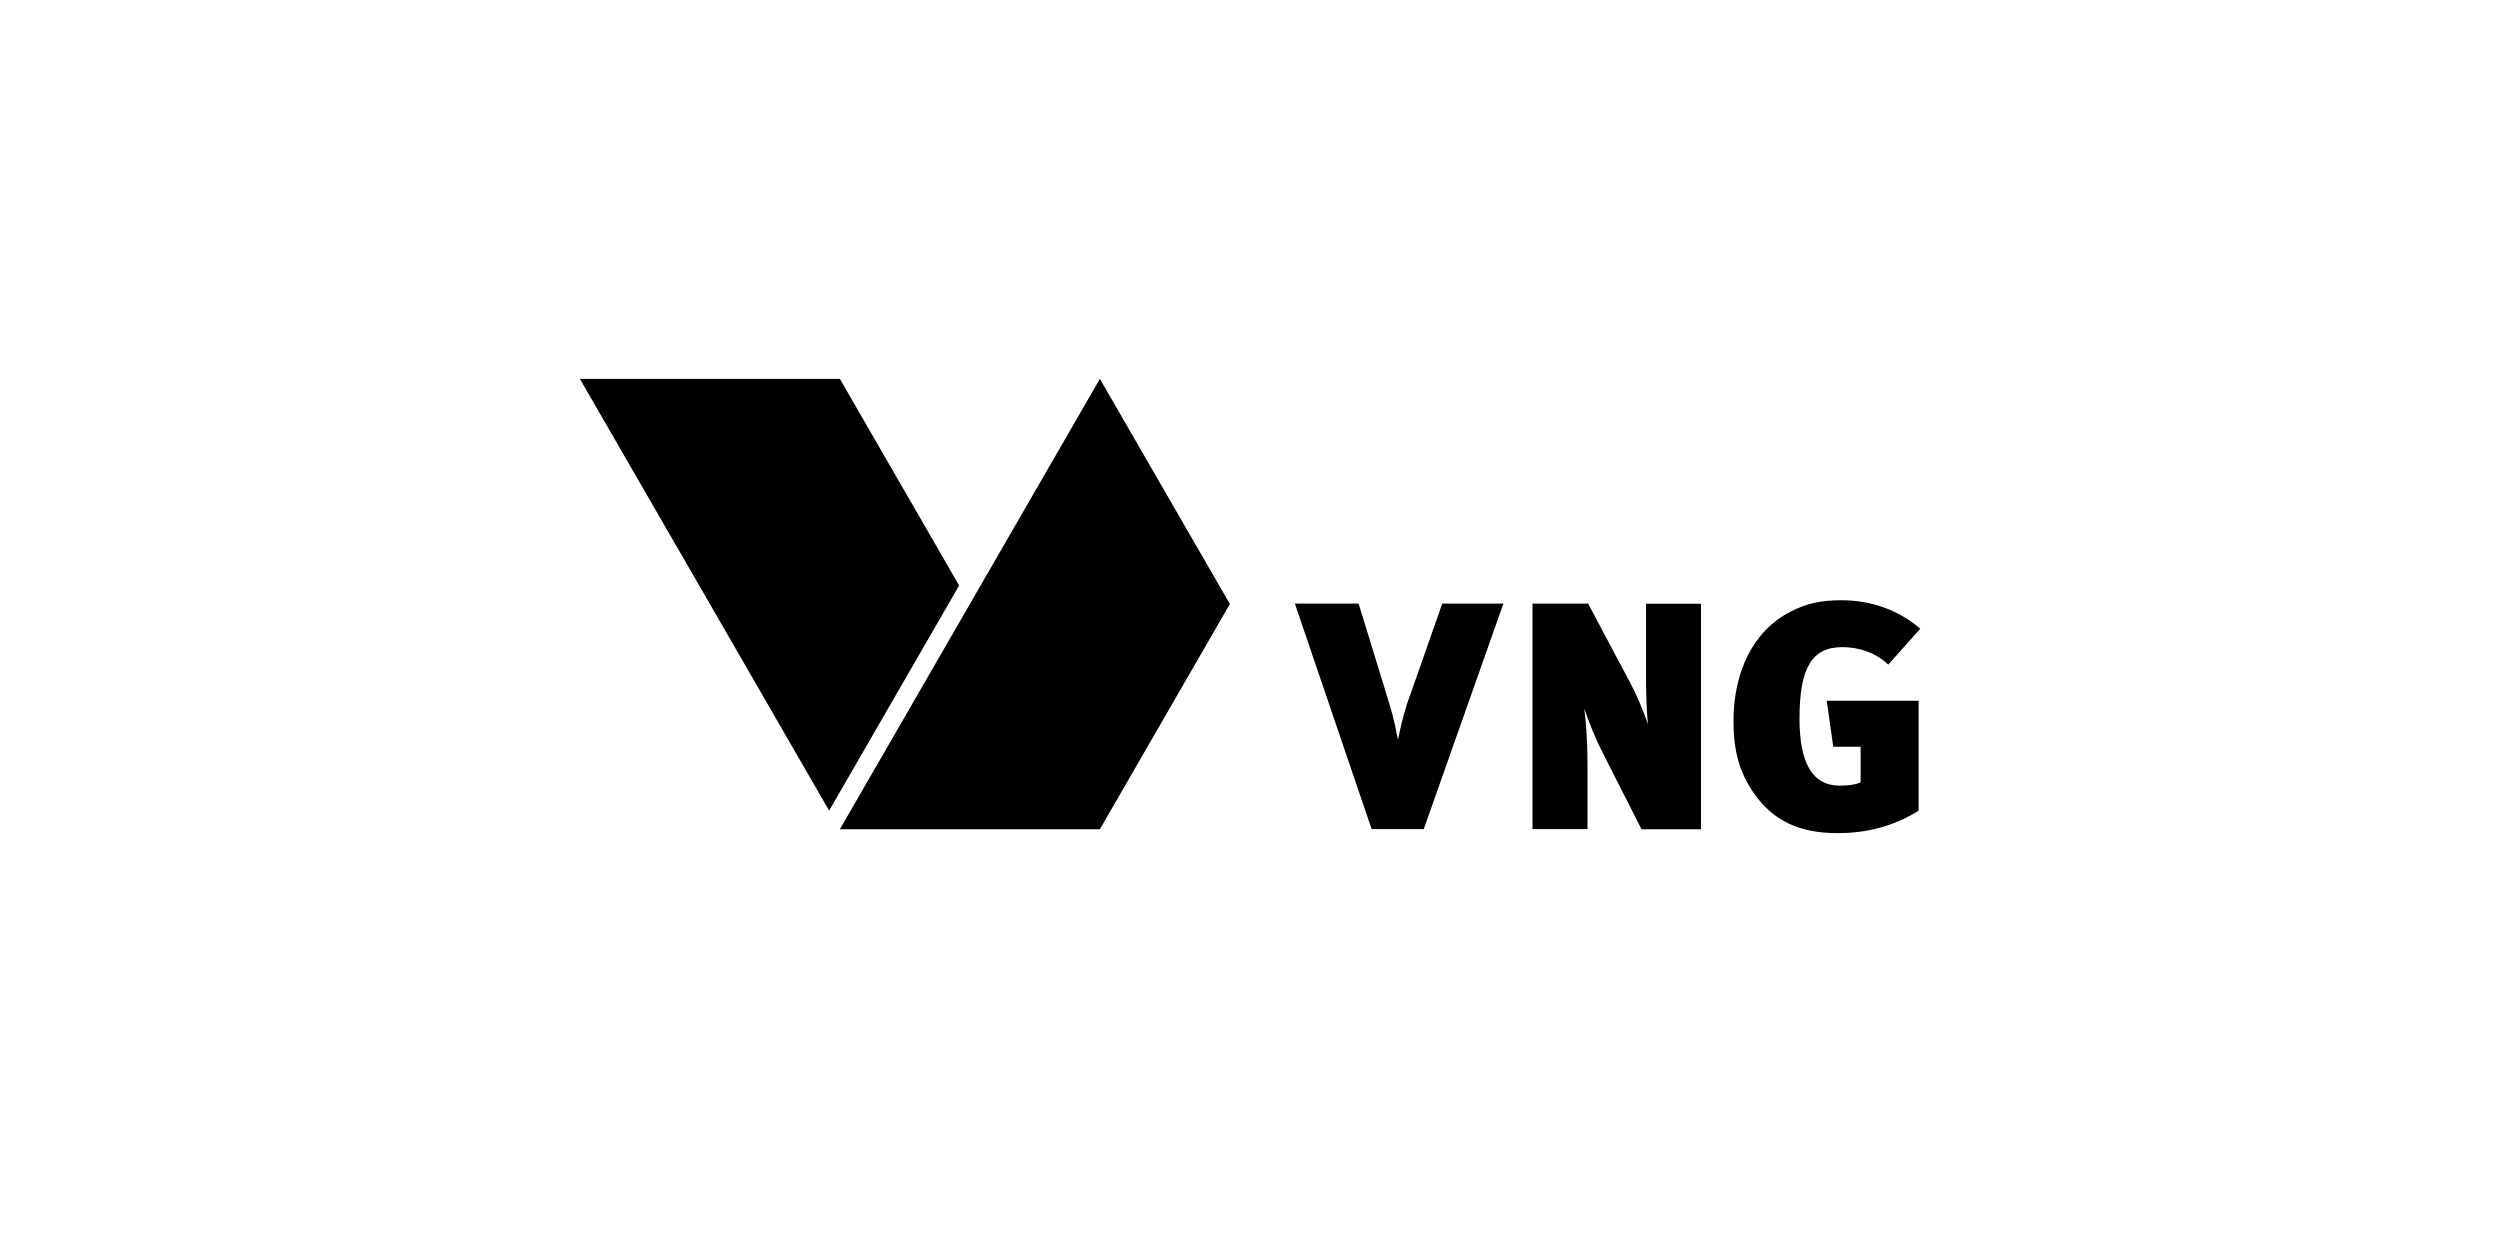 <?xml version="1.0" encoding="UTF-8"?>
<svg xmlns="http://www.w3.org/2000/svg" id="Ebene_1" viewBox="0 0 200 100">
  <path d="m146.65,59.74h2.2v2.85c-.49.21-1.09.26-1.68.26-2.15,0-3.21-1.76-3.21-5.36,0-4.04.98-5.72,3.42-5.72,1.37,0,2.72.47,3.68,1.4l2.56-2.87c-1.73-1.5-3.93-2.28-6.29-2.28-1.63,0-2.77.23-4.12.93-3,1.55-4.53,4.87-4.53,8.72,0,2.46.49,4.19,1.71,5.9,1.53,2.12,3.6,3.08,6.6,3.08,2.33,0,4.43-.52,6.5-1.79v-8.8h-7.35l.52,3.68Z"></path>
  <path d="m112.81,55.59c-.34.93-.67,2.07-.96,3.52h-.03c-.29-1.61-.52-2.28-.85-3.39l-2.28-7.43h-5.1l6.14,18.04h4.17l6.37-18.04h-4.89l-2.56,7.3Z"></path>
  <path d="m131.68,53.88c0,1.19.03,2.98.16,4.04-.44-1.22-.98-2.49-1.5-3.44l-3.29-6.19h-4.45v18.04h4.4v-5.07c0-2.23-.16-3.88-.26-4.58.39,1.16.93,2.46,1.4,3.39l3.18,6.27h4.76v-18.04h-4.4v5.59Z"></path>
  <polygon points="67.19 30.31 67.19 30.31 46.39 30.31 56.79 48.32 56.79 48.32 56.79 48.32 66.33 64.85 76.73 46.84 67.19 30.31"></polygon>
  <polygon points="67.19 66.34 87.99 66.34 87.99 66.34 98.39 48.32 87.99 30.31 67.19 66.34"></polygon>
</svg>
